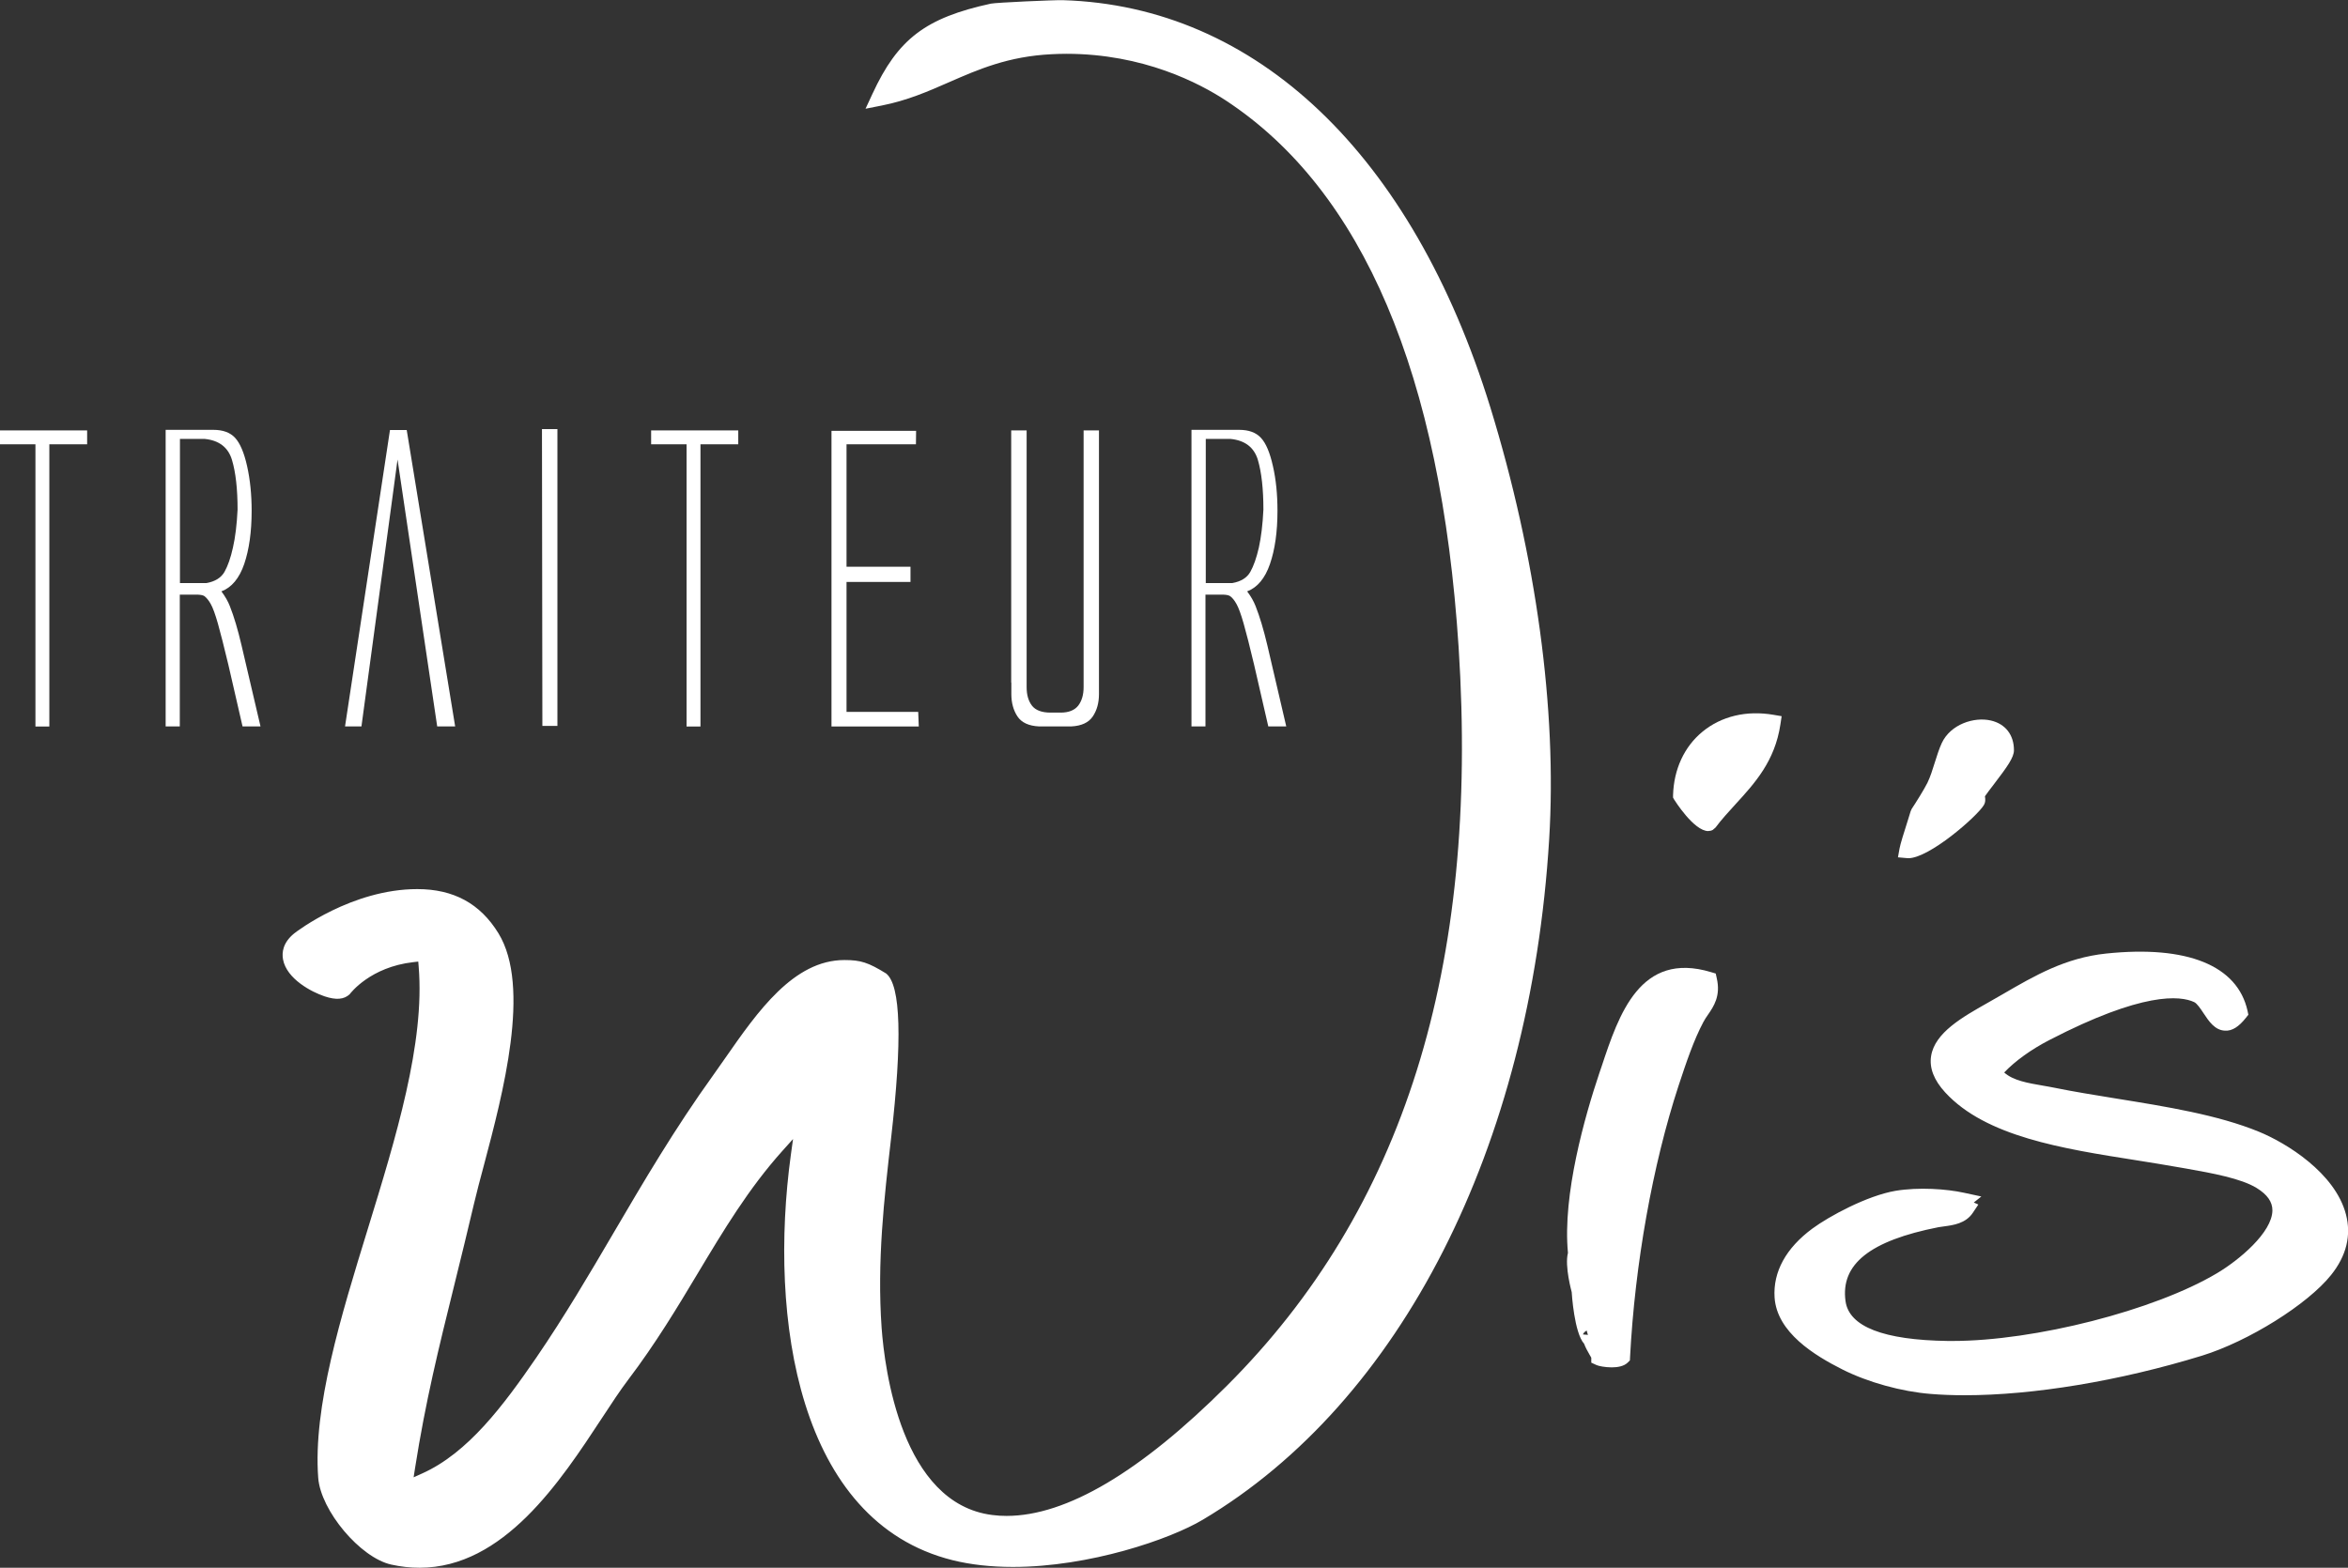 <?xml version="1.0" encoding="UTF-8"?> <svg xmlns="http://www.w3.org/2000/svg" id="Calque_2" viewBox="0 0 288.88 192.94"><rect x="0" y="0" width="288.88" height="192.94" fill="#333333" stroke="none"/><defs><style>.cls-1{fill-rule:evenodd;}.cls-1,.cls-2{fill:#fff;stroke-width:0px;}</style></defs><g id="Calque_1-2"><path class="cls-2" d="m0,52.97h10.72v1.71h-4.65v34.73h-1.71v-34.73H0v-1.71Z"></path><path class="cls-2" d="m20.38,89.4v-36.5h5.86c1.19,0,2.09.33,2.69.99.6.65,1.1,1.81,1.47,3.47.37,1.66.56,3.49.56,5.5,0,2.59-.31,4.77-.91,6.54-.61,1.78-1.55,2.9-2.81,3.38.46.61.81,1.23,1.04,1.82.51,1.29.99,2.9,1.44,4.84l2.33,9.96h-2.21l-1.75-7.61c-.53-2.2-.95-3.88-1.28-5.04-.33-1.16-.63-1.98-.89-2.43-.26-.46-.53-.78-.79-.97-.19-.11-.52-.17-.97-.17h-2.04v16.22h-1.73Zm1.76-17.64h3.25c1.07-.19,1.81-.65,2.23-1.38.41-.73.76-1.72,1.04-2.99.29-1.27.48-2.82.57-4.67,0-2.54-.23-4.59-.69-6.12-.46-1.53-1.57-2.4-3.34-2.58h-3.06v17.74Z"></path><path class="cls-2" d="m48.41,60.27l-3.94,29.13h-2.02l5.53-36.48h2.06l5.96,36.48h-2.21l-4.88-32.85-.5,3.72Z"></path><path class="cls-2" d="m66.73,89.34l-.05-36.53h1.9v36.53h-1.85Z"></path><path class="cls-2" d="m80.11,52.97h10.72v1.71h-4.65v34.73h-1.71v-34.73h-4.36v-1.71Z"></path><path class="cls-2" d="m102.3,89.4v-36.38h10.41l-.02,1.66h-8.54v15.07h7.87v1.87h-7.87v15.99h8.82l.07,1.8h-10.74Z"></path><path class="cls-2" d="m124.41,84v-31.03h1.9v31.6c0,.95.22,1.71.66,2.28.44.56,1.2.85,2.28.85h1.24c1,0,1.71-.29,2.16-.85.44-.57.67-1.33.67-2.28v-31.6h1.89v32.45c0,1.08-.25,1.99-.76,2.75-.5.75-1.39,1.17-2.65,1.23h-3.96c-1.27-.06-2.15-.47-2.66-1.23-.5-.76-.75-1.68-.75-2.75v-1.42Z"></path><path class="cls-2" d="m146.59,89.4v-36.5h5.86c1.19,0,2.09.33,2.69.99.61.65,1.1,1.81,1.47,3.47.38,1.66.56,3.49.56,5.5,0,2.59-.31,4.77-.92,6.54-.61,1.78-1.55,2.9-2.81,3.38.46.61.81,1.23,1.04,1.82.51,1.29.99,2.9,1.45,4.84l2.32,9.96h-2.21l-1.75-7.61c-.52-2.2-.95-3.88-1.28-5.04-.33-1.16-.63-1.98-.89-2.43-.26-.46-.52-.78-.8-.97-.19-.11-.51-.17-.97-.17h-2.04v16.22h-1.73Zm1.76-17.64h3.25c1.08-.19,1.82-.65,2.23-1.38.41-.73.76-1.72,1.05-2.99.28-1.27.47-2.82.56-4.67,0-2.54-.23-4.59-.68-6.12-.46-1.53-1.57-2.4-3.35-2.58h-3.06v17.74Z"></path><path class="cls-1" d="m51.62,191.91c-1.06,0-2.16-.12-3.27-.36-3.39-.75-7.89-6.12-8.17-9.75-.64-8.48,2.76-19.54,6.05-30.23,3.49-11.35,7.1-23.08,6.3-32.68l-.13-1.68-1.67.19c-5.84.66-8.54,4.35-8.54,4.35-1.11,1.03-9.25-2.9-5.36-6.08,0,0,6.73-5.22,14.49-5.22,4.08,0,7.06,1.61,9.1,4.94,3.82,6.21.38,19.16-1.9,27.73-.47,1.76-.89,3.37-1.21,4.73-.85,3.66-1.68,6.98-2.46,10.13-1.89,7.62-3.52,14.2-4.83,22.55l-.46,2.98,2.75-1.23c5.93-2.65,10.41-8.67,14.49-14.61,3.42-4.99,6.4-10.05,9.54-15.4,3.7-6.3,7.53-12.82,12.25-19.39.48-.68.99-1.4,1.5-2.13,3.78-5.43,8.06-11.58,13.79-11.58,1.82,0,2.57.25,4.6,1.5,1.77,1.44.89,12.57.13,19.22-.87,7.56-1.76,15.36-1.17,23.6.38,5.25,2.54,22.47,14.51,23.97.62.08,1.26.12,1.89.12,7.61,0,16.98-5.49,27.82-16.31,21.96-21.92,31.39-51.91,28.82-91.67-2.19-33.93-11.97-56.84-29.08-68.09-3.37-2.21-10.47-5.93-20.21-5.93-.61,0-1.22.02-1.84.05-5.54.27-9.33,1.93-12.98,3.53-2.57,1.13-5.04,2.21-8.1,2.81,3.02-6.54,6.14-8.85,13.85-10.53.48-.1,7.52-.44,8.61-.41,22.86.68,41.87,17.75,51.64,49.39,5.61,18.2,8.16,36.94,7.2,52.77-2.3,37.61-18.03,68.61-42.1,82.93-3.95,2.36-13.65,5.68-22.84,5.68-2.62,0-5.04-.27-7.18-.8-18.42-4.59-21.81-29.12-19.13-48.74l.73-5.3-3.57,3.99c-4.21,4.7-7.31,9.86-10.59,15.33-2.53,4.22-5.16,8.58-8.39,12.85-1.03,1.36-2.14,3.06-3.33,4.87-4.96,7.56-11.75,17.91-21.54,17.91h0Z"></path><path class="cls-2" d="m51.62,192.94c-1.14,0-2.32-.13-3.49-.39-3.8-.84-8.67-6.63-8.98-10.68-.65-8.69,2.78-19.83,6.1-30.62,3.46-11.25,7.04-22.89,6.26-32.29l-.05-.62-.61.07c-5.28.6-7.72,3.8-7.82,3.94-.71.68-1.71.73-3.09.27-1.58-.52-4.68-2.14-5.12-4.55-.15-.82-.04-2.05,1.38-3.2.3-.24,7.12-5.45,15.14-5.45,4.47,0,7.74,1.78,9.98,5.43,4.05,6.59.54,19.79-1.78,28.54-.47,1.75-.89,3.34-1.21,4.7-.81,3.46-1.59,6.62-2.33,9.62l-.13.53c-1.89,7.64-3.51,14.18-4.81,22.47l-.17,1.1,1.02-.46c5.68-2.53,10.06-8.43,14.06-14.25,3.45-5.04,6.53-10.27,9.5-15.34,3.7-6.31,7.53-12.84,12.3-19.47l1.49-2.12c3.93-5.64,8.37-12.02,14.63-12.02,2.02,0,2.93.3,5.14,1.66,1.81,1.46,1.98,8.23.61,20.21-.86,7.49-1.75,15.22-1.17,23.41.37,5.04,2.43,21.62,13.62,23.02.59.08,1.17.11,1.76.11,7.34,0,16.45-5.39,27.09-16.01,21.73-21.7,31.06-51.42,28.52-90.87-2.17-33.59-11.79-56.23-28.62-67.3-3.27-2.15-10.17-5.76-19.65-5.76-.59,0-1.19.02-1.79.05-5.36.26-9.05,1.88-12.62,3.44-2.64,1.16-5.14,2.25-8.31,2.88l-1.98.39.85-1.83c3.12-6.75,6.52-9.35,14.56-11.1.64-.14,7.84-.46,8.86-.43,23.81.71,42.98,18.98,52.6,50.11,5.64,18.32,8.22,37.2,7.24,53.14-2.32,37.95-18.25,69.26-42.6,83.75-4.04,2.42-13.97,5.82-23.37,5.82-2.72,0-5.22-.28-7.43-.83-19.08-4.75-22.64-29.84-19.9-49.88l.27-1.95-1.32,1.47c-4.15,4.63-7.22,9.75-10.47,15.17-2.4,4.01-5.13,8.55-8.46,12.94-1,1.32-2.09,2.97-3.24,4.73-5.14,7.83-12.11,18.45-22.46,18.45Zm1.72-76.88l.21,2.74c.81,9.79-2.83,21.62-6.34,33.06-3.26,10.6-6.63,21.56-6.01,29.85.24,3.15,4.44,8.18,7.37,8.82,1.03.23,2.06.34,3.05.34,9.23,0,15.84-10.08,20.68-17.44,1.23-1.87,2.34-3.56,3.38-4.93,3.26-4.3,5.95-8.8,8.33-12.76,3.3-5.51,6.43-10.71,10.71-15.49l5.82-6.5-1.19,8.64c-2.63,19.19.6,43.18,18.35,47.6,2.05.51,4.38.77,6.93.77,9.01,0,18.47-3.23,22.31-5.53,23.77-14.14,39.31-44.83,41.6-82.1.96-15.7-1.58-34.31-7.15-52.41-9.34-30.24-27.82-47.98-50.69-48.66-1.12-.05-7.81.3-8.39.39-6.58,1.44-9.55,3.28-12.12,7.99,2.04-.59,3.86-1.39,5.77-2.22,3.74-1.64,7.6-3.33,13.34-3.62.64-.03,1.26-.05,1.89-.05,10.01,0,17.31,3.82,20.78,6.1,17.39,11.44,27.33,34.62,29.54,68.89,2.58,40.07-6.94,70.32-29.12,92.46-11.04,11.02-20.64,16.61-28.54,16.61-.68,0-1.36-.04-2.03-.13-12.73-1.6-15.01-19.48-15.41-24.92-.6-8.37.3-16.21,1.18-23.79,1.39-12.19.91-17.63.24-18.31-1.76-1.08-2.33-1.26-3.94-1.26-5.18,0-9.3,5.91-12.93,11.13l-1.52,2.15c-4.72,6.56-8.52,13.04-12.2,19.31-2.99,5.1-6.08,10.37-9.58,15.47-4.17,6.06-8.75,12.21-14.92,14.97l-4.48,2,.76-4.85c1.32-8.38,2.95-14.96,4.83-22.57l.15-.6c.74-2.99,1.52-6.14,2.32-9.59.32-1.38.75-2.99,1.22-4.77,2.23-8.4,5.61-21.09,2.02-26.93-1.87-3.04-4.48-4.45-8.23-4.45-7.32,0-13.79,4.96-13.85,5.01-.8.65-.72,1.14-.51,1.57.75,1.56,3.75,2.77,4.6,2.83.76-.9,3.66-3.91,9.06-4.52l2.74-.31Z"></path><path class="cls-1" d="m218.02,88.98c-.87,5.81-4.93,8.43-7.8,12.25-.56.3-2.84-2.45-3.35-3.34.17-6.25,5.18-9.93,11.15-8.91Z"></path><path class="cls-2" d="m210.18,102.28c-1.79,0-4.17-3.83-4.2-3.87l-.14-.25v-.29c.09-3.2,1.38-5.98,3.62-7.82,2.32-1.91,5.42-2.65,8.74-2.08l1,.17-.15,1c-.68,4.54-3.15,7.24-5.53,9.84-.88.96-1.71,1.87-2.46,2.87l-.34.29c-.17.09-.35.13-.53.13Zm-2.26-4.66c.46.68,1.39,1.78,2,2.33.67-.83,1.38-1.6,2.07-2.36,2.07-2.26,4.03-4.41,4.82-7.72-2.31-.16-4.43.44-6.04,1.77-1.7,1.4-2.71,3.51-2.84,5.98Z"></path><path class="cls-1" d="m275.5,124.64c-2.64,3.35-3.29-1.37-5.12-2.23-4.93-2.3-15.2,2.86-18.72,4.68-2.5,1.29-4.97,3.06-6.46,4.9,1.48,2.24,4.72,2.36,7.35,2.89,7.95,1.62,17.87,2.44,24.96,5.35,5.56,2.28,14.14,8.92,8.46,16.04-2.9,3.63-10.06,7.95-15.37,9.58-10.48,3.22-23.18,5.46-32.98,4.68-3.34-.27-7.42-1.36-10.47-2.89-3.28-1.65-7.56-4.3-7.8-8.02-.22-3.49,2.09-5.99,4.23-7.57,2.03-1.5,6.57-3.91,9.8-4.46,2.73-.46,6.07-.19,8.02.23-1.07.84-.66.39.45.89-.78,1.17-2.42,1.11-3.57,1.34-5.14,1.01-13.21,3.3-12.26,10.25.67,4.86,7.93,5.71,13.6,5.79,10.58.15,25.89-3.85,33.64-8.47,3.46-2.06,11.28-8.31,4.91-12.26-2.27-1.4-6.31-2.04-9.81-2.67-10.12-1.82-22.55-2.67-28.3-8.91-4.38-4.76,1.68-7.52,6.02-10.03,4.21-2.43,8-4.81,13.15-5.34,7.9-.82,15,.52,16.26,6.24Z"></path><path class="cls-2" d="m241.7,171.71c-1.45,0-2.84-.05-4.15-.16-3.57-.28-7.73-1.43-10.85-3-3.46-1.74-8.09-4.57-8.37-8.88-.2-3.15,1.41-6.08,4.65-8.47,2.06-1.52,6.73-4.05,10.24-4.65,2.85-.47,6.27-.23,8.41.24l2.14.46-.93.74.56.25-.68,1.02c-.88,1.32-2.42,1.52-3.54,1.67-.24.03-.48.06-.69.1-8.42,1.66-12.06,4.55-11.43,9.1.43,3.14,4.67,4.79,12.59,4.9.19,0,.38,0,.57,0,10.12,0,24.86-3.76,32.53-8.33,2.73-1.62,6.8-5.02,6.83-7.73.01-1.05-.62-1.95-1.93-2.76-1.93-1.19-5.49-1.83-8.64-2.39l-.81-.14c-1.74-.31-3.55-.6-5.37-.89-9.09-1.43-18.5-2.91-23.5-8.34-1.39-1.51-1.98-3.02-1.74-4.49.45-2.87,3.88-4.8,6.9-6.51l1.92-1.1c3.96-2.3,7.71-4.48,12.73-5,9.95-1.04,16.14,1.47,17.38,7.05l.1.48-.3.38c-.87,1.1-1.7,1.64-2.58,1.58-1.25-.05-1.98-1.16-2.63-2.14-.37-.56-.8-1.2-1.15-1.37-1.72-.81-6.34-1.28-17.81,4.66-2.25,1.16-4.23,2.59-5.57,4,1.11,1,2.94,1.3,4.72,1.61.5.09,1,.17,1.48.27,2.4.49,4.98.9,7.61,1.33,6.14.99,12.49,2.01,17.53,4.08,3.35,1.37,9.38,5.06,10.71,10.18.67,2.58.06,5.09-1.83,7.45-2.89,3.62-10.16,8.16-15.88,9.93-10.19,3.13-20.77,4.87-29.21,4.87Zm-5.12-23.35c-1.03,0-2.07.07-3.02.23-3.04.52-7.39,2.81-9.36,4.27-2.68,1.98-3.97,4.23-3.81,6.68.16,2.45,2.52,4.79,7.24,7.17,2.85,1.43,6.81,2.53,10.09,2.79,8.71.7,20.89-1.04,32.59-4.63,5.39-1.66,12.2-5.89,14.87-9.24,1.46-1.83,1.95-3.73,1.45-5.65-.98-3.77-5.61-7.2-9.5-8.8-4.83-1.98-11.06-2.98-17.08-3.95-2.66-.43-5.27-.85-7.7-1.34-.46-.09-.93-.17-1.41-.25-2.4-.41-5.13-.87-6.59-3.08l-.42-.63.48-.59c1.48-1.83,3.96-3.71,6.79-5.17,9.34-4.83,15.95-6.41,19.63-4.7.88.41,1.48,1.31,2,2.1.27.41.77,1.16,1.01,1.22,0,0,.18-.03.55-.42-1.68-5.48-10.09-5.47-15.02-4.96-4.58.47-8.14,2.54-11.91,4.73l-1.95,1.12c-2.62,1.48-5.58,3.15-5.88,5.04-.13.83.27,1.74,1.22,2.77,4.52,4.9,13.56,6.32,22.31,7.7,1.84.29,3.67.58,5.42.89l.81.14c3.49.63,7.09,1.27,9.36,2.67,1.95,1.21,2.93,2.73,2.91,4.54-.04,4.72-7.04,9.01-7.83,9.48-8.09,4.82-23.68,8.71-34.18,8.61-3.39-.05-13.72-.2-14.6-6.68-1.18-8.59,9.55-10.71,13.08-11.4.25-.05.53-.09.81-.12.32-.04.65-.09.96-.16l-.08-.15s0,0,0-.01c-.97-.13-2.08-.21-3.21-.21Z"></path><path class="cls-1" d="m234.73,104.58c.13-.74,1.16-3.83,1.34-4.46.41-.6,1.56-2.43,2.01-3.34.75-1.53,1.1-3.44,1.78-4.9,1.34-2.88,6.95-3.41,6.91.45,0,.93-2.72,4.02-3.56,5.35-.13.21.13.67,0,.89-.78,1.29-6.57,6.18-8.47,6.01Z"></path><path class="cls-2" d="m234.79,105.61c-.05,0-.1,0-.15,0l-1.13-.1.2-1.11c.1-.55.53-1.92,1.04-3.52.15-.48.27-.86.32-1.04l.13-.29c.45-.67,1.54-2.41,1.94-3.22.35-.73.63-1.6.89-2.45.27-.85.53-1.7.87-2.43,1.08-2.32,3.97-3.25,6.03-2.78,1.8.41,2.86,1.78,2.85,3.67,0,.87-.8,2-2.49,4.21-.41.54-.81,1.05-1.08,1.45.06.34.09.73-.15,1.11-.85,1.39-6.7,6.51-9.28,6.51Zm2.22-5.05c-.06.22-.17.55-.29.93-.13.41-.31.97-.48,1.51,1.97-1.12,5.06-3.66,5.93-4.77-.06-.34-.09-.74.16-1.12.29-.45.79-1.12,1.34-1.83.68-.89,1.96-2.56,2.07-3.04,0-.85-.4-1.38-1.25-1.58-1.26-.28-3.1.36-3.7,1.64-.31.66-.54,1.41-.78,2.18-.29.92-.59,1.87-1.01,2.74-.45.92-1.52,2.62-1.99,3.33Z"></path><path class="cls-1" d="m210.22,120.62c.52,2.3-.81,3.25-1.56,4.68-1.25,2.36-2.24,5.32-3.12,8.02-3.02,9.22-5.36,21.31-6.01,33.65-.56.55-3.15.14-2.67,0-.3-.7-1.01-1.65-1.12-2.45-.4,1.3-1.3-4.94-1.33-5.57-.19-.66-.84-4.48-.45-4.69-.67-6.41,1.66-15.51,3.78-21.83,2.2-6.55,4.34-14.27,12.48-11.8Z"></path><path class="cls-2" d="m198.29,168.28c-.83,0-1.62-.17-1.86-.28l-.65-.3v-.61c-.08-.13-.16-.27-.24-.42-.23-.4-.47-.83-.64-1.29-1.22-1.35-1.52-6.19-1.53-6.37h0s-.89-3.18-.46-4.82c-.69-7.18,2.11-16.91,3.85-22.09l.31-.91c2.1-6.32,4.72-14.19,13.45-11.55l.57.17.13.59c.5,2.17-.38,3.46-1.09,4.49-.2.29-.4.58-.56.89-1.18,2.21-2.11,4.98-3.06,7.86-3.18,9.72-5.36,21.89-5.96,33.38l-.02.4-.28.28c-.45.44-1.22.58-1.97.58Zm-.67-2.1c.28.03.64.05.92.04.66-11.46,2.85-23.52,6.02-33.21.97-2.97,1.94-5.83,3.19-8.18.2-.38.44-.74.68-1.09.52-.77.93-1.36.87-2.29-5.87-1.41-7.89,3.23-10.28,10.4l-.31.92c-1.37,4.08-4.47,14.34-3.74,21.4l.07.7-.2.1c.02.92.37,3.16.53,3.71.07.79.68,4.79,1,5.42l-.47.24.84.07c.04.32.34.85.58,1.27.1.18.2.35.28.52Zm-2.09-2.5c-.48.04-.73.39-.78.55l.74.06.04-.61Z"></path></g></svg> 